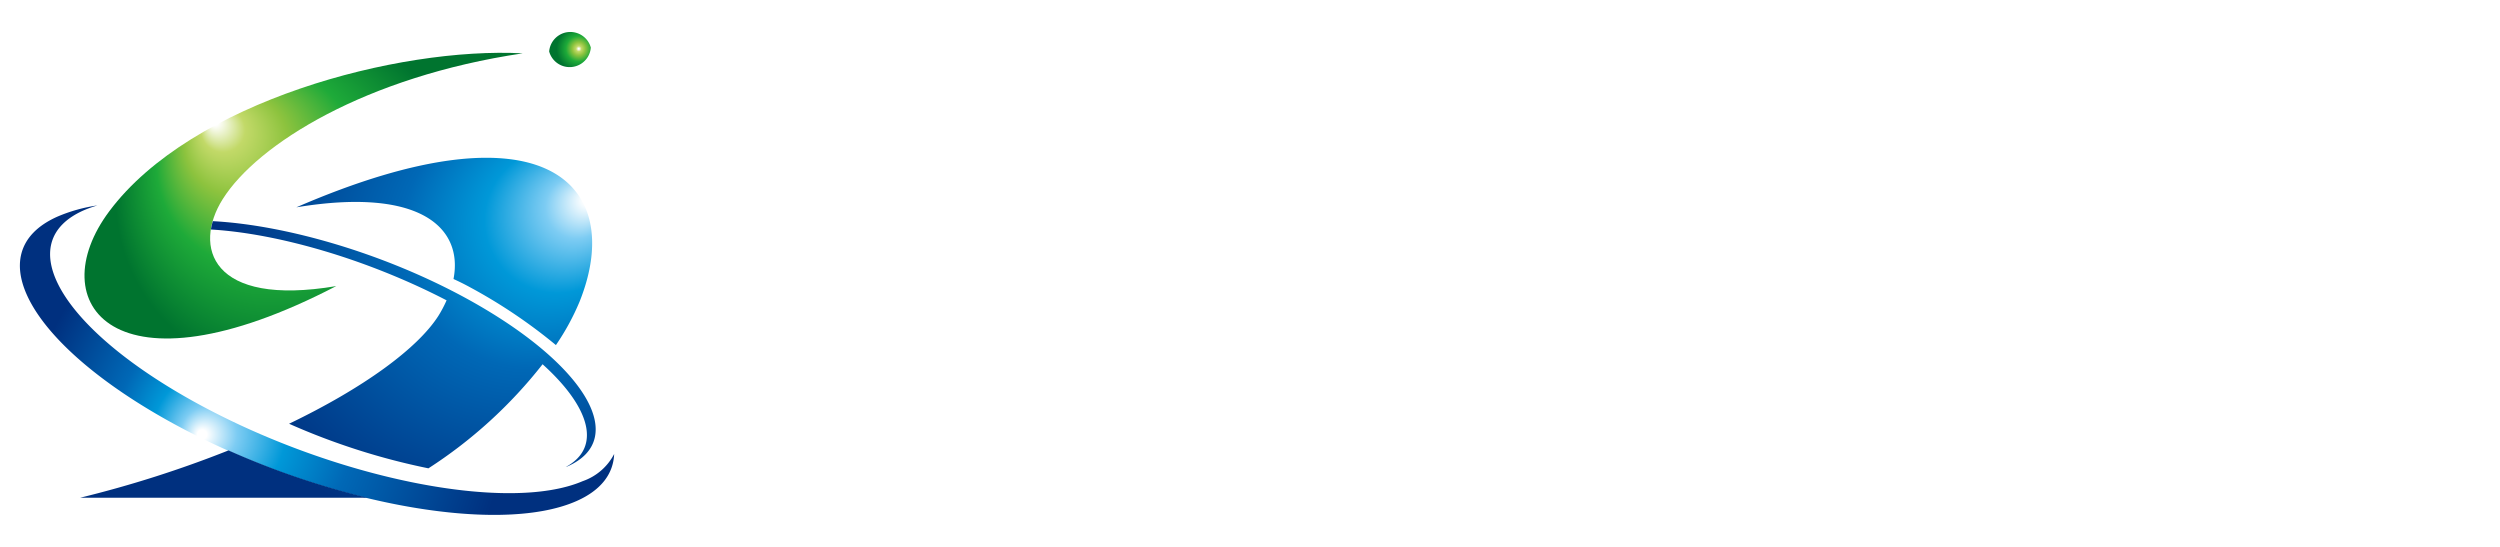 <svg id="レイヤー_1" data-name="レイヤー 1" xmlns="http://www.w3.org/2000/svg" xmlns:xlink="http://www.w3.org/1999/xlink" viewBox="0 0 300 65.63"><defs><style>.cls-1{mask:url(#mask);}.cls-2,.cls-4{mix-blend-mode:multiply;}.cls-2{fill:url(#linear-gradient);}.cls-3{mask:url(#mask-2);}.cls-4{fill:url(#linear-gradient-2);}.cls-5{fill:url(#radial-gradient);}.cls-6{fill:url(#radial-gradient-2);}.cls-7{fill:url(#radial-gradient-3);}.cls-8{mask:url(#mask-3);}.cls-9{fill:url(#linear-gradient-3);}.cls-10{fill:url(#radial-gradient-4);}.cls-11{mask:url(#mask-4);}.cls-12{fill:url(#linear-gradient-4);}.cls-13{fill:#fff;}.cls-14{filter:url(#luminosity-noclip-2);}.cls-15{filter:url(#luminosity-noclip);}</style><filter id="luminosity-noclip" x="10.31" y="-8224.81" width="50.07" height="32766" filterUnits="userSpaceOnUse" color-interpolation-filters="sRGB"><feFlood flood-color="#fff" result="bg"/><feBlend in="SourceGraphic" in2="bg"/></filter><mask id="mask" x="10.31" y="-8224.81" width="50.07" height="32766" maskUnits="userSpaceOnUse"><g class="cls-15"/></mask><linearGradient id="linear-gradient" x1="43.93" y1="29.85" x2="26.21" y2="12.12" gradientUnits="userSpaceOnUse"><stop offset="0.75"/><stop offset="0.79" stop-color="#030303"/><stop offset="0.82" stop-color="#0d0d0d"/><stop offset="0.85" stop-color="#1e1e1e"/><stop offset="0.88" stop-color="#363636"/><stop offset="0.91" stop-color="#555"/><stop offset="0.93" stop-color="#7b7b7b"/><stop offset="0.96" stop-color="#a7a7a7"/><stop offset="0.98" stop-color="#dadada"/><stop offset="1" stop-color="#fff"/></linearGradient><filter id="luminosity-noclip-2" x="37.26" y="-8224.81" width="33.64" height="32766" filterUnits="userSpaceOnUse" color-interpolation-filters="sRGB"><feFlood flood-color="#fff" result="bg"/><feBlend in="SourceGraphic" in2="bg"/></filter><mask id="mask-2" x="37.26" y="-8224.81" width="33.64" height="32766" maskUnits="userSpaceOnUse"><g class="cls-14"/></mask><linearGradient id="linear-gradient-2" x1="51.96" y1="32.87" x2="60.75" y2="17.65" gradientUnits="userSpaceOnUse"><stop offset="0.59"/><stop offset="0.65" stop-color="#030303"/><stop offset="0.71" stop-color="#0d0d0d"/><stop offset="0.76" stop-color="#1e1e1e"/><stop offset="0.8" stop-color="#363636"/><stop offset="0.85" stop-color="#555"/><stop offset="0.89" stop-color="#7b7b7b"/><stop offset="0.93" stop-color="#a7a7a7"/><stop offset="0.97" stop-color="#dadada"/><stop offset="1" stop-color="#fff"/></linearGradient><radialGradient id="radial-gradient" cx="55.5" cy="-11.08" r="2.8" gradientTransform="matrix(1, -0.09, 0.09, 1, 14.95, 21.93)" gradientUnits="userSpaceOnUse"><stop offset="0.02" stop-color="#fff"/><stop offset="0.12" stop-color="#c2d968"/><stop offset="0.28" stop-color="#8dc33e"/><stop offset="0.55" stop-color="#1eaa39"/><stop offset="0.95" stop-color="#00742f"/></radialGradient><radialGradient id="radial-gradient-2" cx="31.85" cy="52.16" fx="24.086" r="28.42" gradientUnits="userSpaceOnUse"><stop offset="0.02" stop-color="#fff"/><stop offset="0.12" stop-color="#7dccf3"/><stop offset="0.28" stop-color="#0098d8"/><stop offset="0.5" stop-color="#0068b6"/><stop offset="1" stop-color="#00307f"/></radialGradient><radialGradient id="radial-gradient-3" cx="35.46" cy="24.41" fx="25.569" fy="14.405" r="22.2" gradientTransform="matrix(1, 0, 0, 1, 0, 0)" xlink:href="#radial-gradient"/><mask id="mask-3" x="10.31" y="6.55" width="50.07" height="33.86" maskUnits="userSpaceOnUse"><g class="cls-1"><path class="cls-2" d="M13.1,36.21c-1.45-2.91-.62-6.93,2.24-10.75C23.8,14.15,44.22,7.21,60.08,6.61l.3-.06h-.2c-16.11,0-38.07,7.07-46.93,18.91C10.39,29.28,9.56,33.3,11,36.21c1.35,2.71,4.54,4.21,9,4.21.32,0,.67,0,1-.05C17.14,40.14,14.35,38.7,13.1,36.21Z"/></g></mask><linearGradient id="linear-gradient-3" x1="43.93" y1="29.85" x2="26.21" y2="12.12" gradientUnits="userSpaceOnUse"><stop offset="0.75" stop-color="#fff"/><stop offset="0.98" stop-color="#fff"/><stop offset="1" stop-color="#fff"/></linearGradient><radialGradient id="radial-gradient-4" cx="56.39" cy="33.4" fx="70.916" fy="23.752" r="31.14" xlink:href="#radial-gradient-2"/><mask id="mask-4" x="37.26" y="19.13" width="33.64" height="21.94" maskUnits="userSpaceOnUse"><g class="cls-3"><path class="cls-4" d="M69.33,23.58c-2-2.92-5.75-4.45-10.92-4.45-5.64,0-12.75,1.77-21.15,5.26.5-.07,1-.1,1.45-.15,7-2.67,13.08-4,18-4,5.17,0,8.95,1.54,10.92,4.45s2.1,7.48.11,12.5a24.45,24.45,0,0,1-1.68,3.36l.69.54a27.5,27.5,0,0,0,2.68-5C71.43,31.05,71.39,26.61,69.33,23.58Z"/></g></mask><linearGradient id="linear-gradient-4" x1="51.96" y1="32.87" x2="60.75" y2="17.65" gradientUnits="userSpaceOnUse"><stop offset="0.59" stop-color="#fff"/><stop offset="0.96" stop-color="#fff"/><stop offset="1" stop-color="#fff"/></linearGradient></defs><title>head_logo</title><path class="cls-5" d="M65.9,6.18a2.55,2.55,0,0,0,5-.47,2.55,2.55,0,0,0-5,.47Z"/><path class="cls-6" d="M69.92,57.74c-9,3.86-29.73-.31-46.22-9.31S1.17,29,10.21,25.17a15.11,15.11,0,0,1,1.48-.52A19.12,19.12,0,0,0,6.88,26c-9.56,4.27-3.36,15.36,13.85,24.79s38.92,13.59,48.49,9.32c2.94-1.31,4.38-3.27,4.48-5.63A6.73,6.73,0,0,1,69.92,57.74Z"/><path class="cls-7" d="M26.73,23.89c4.16-6.6,17.16-14.7,36-17.49-15-.79-39.77,5.79-49.6,18.93-8.25,11,.49,22.89,27.22,9C25.28,36.88,23.13,29.59,26.73,23.89Z"/><g class="cls-8"><path class="cls-9" d="M13.1,36.21c-1.45-2.91-.62-6.93,2.24-10.75C23.8,14.15,44.22,7.21,60.08,6.61l.3-.06h-.2c-16.11,0-38.07,7.07-46.93,18.91C10.39,29.28,9.56,33.3,11,36.21c1.35,2.71,4.54,4.21,9,4.21.32,0,.67,0,1-.05C17.14,40.14,14.35,38.7,13.1,36.21Z"/></g><path class="cls-10" d="M56.42,34.48c-.64-.35-1.3-.68-2-1,1.18-6.06-3.87-11.08-18.86-8.6,30-13,39.55-2.61,34,11.29a28.83,28.83,0,0,1-2.85,5.24A63.14,63.14,0,0,0,56.42,34.48ZM9.61,59.73h34.5a97.32,97.32,0,0,1-16.69-5.68A134.86,134.86,0,0,1,9.61,59.73ZM56,35.83C46,30.36,34.25,27,25.54,26.54a7.83,7.83,0,0,0-.23,1c8.11.48,18.83,3.6,28.28,8.5a14.57,14.57,0,0,1-1,1.89c-2.53,3.93-9,8.64-17.9,12.92A81.1,81.1,0,0,0,51.41,56.2a55.89,55.89,0,0,0,13.7-12.49c5.74,5.18,7.1,10,2.78,12.33l.18-.06C75.63,52.66,70.2,43.62,56,35.83Z"/><g class="cls-11"><path class="cls-12" d="M69.33,23.58c-2-2.92-5.75-4.45-10.92-4.45-5.64,0-12.75,1.77-21.15,5.26.5-.07,1-.1,1.45-.15,7-2.67,13.08-4,18-4,5.17,0,8.95,1.54,10.92,4.45s2.1,7.48.11,12.5a24.45,24.45,0,0,1-1.68,3.36l.69.54a27.5,27.5,0,0,0,2.68-5C71.43,31.05,71.39,26.61,69.33,23.58Z"/></g><path class="cls-13" d="M100.47,41.59h5.35v3H91.49v-3h5.84v-6H93.7v-.18a23,23,0,0,1-4.79,7.88,16.33,16.33,0,0,0-1.84-2.07V45.4H84V31.73a30.13,30.13,0,0,1-2.32,3,30.07,30.07,0,0,0-1.49-3.22,32.7,32.7,0,0,0,6.1-11.14l3.57,1.23a.76.76,0,0,1-.74.32A53.55,53.55,0,0,1,86.77,27l1,.27c-.05.24-.27.43-.69.45V40.45c2.61-2.77,4.29-7.06,5.41-12.1H88.21v-3h4.85c.27-1.54.48-3.14.67-4.77l3.91.56c0,.27-.31.46-.71.46-.16,1.27-.35,2.53-.56,3.75h9.43v3h-10c-.35,1.49-.69,2.93-1.12,4.32h10.45v2.95h-4.64Z"/><path class="cls-13" d="M133.09,25.45v3.17H129V41.54c0,3.17-1.12,3.76-6.29,3.76a13.8,13.8,0,0,0-1-3.36c1.41.08,3,.08,3.44.08s.61-.13.61-.53V28.62H124a26.46,26.46,0,0,1-2.69,5.11,22.05,22.05,0,0,0-2.75-2,16.75,16.75,0,0,0,1.79-3.11h-3.36V45.35h-3.22V28.62H113a27.85,27.85,0,0,1-2.45,5.24,20.36,20.36,0,0,0-2.69-1.81c1.76-2.66,3.2-7.38,3.94-11.8,1.47.35,2.67.61,3.86.91,0,.24-.32.37-.69.37-.26,1.3-.58,2.61-1,3.92h6.4v3a39.06,39.06,0,0,0,2.45-8.21l4,1a.65.65,0,0,1-.72.34c-.29,1.28-.66,2.59-1.06,3.87Z"/><path class="cls-13" d="M159.42,29.92h-4.93v1.17c0,5.57-1.87,10.42-8.37,13.51a18.8,18.8,0,0,0-2.45-2.32c6.1-2.74,7.43-6.79,7.43-11.16v-1.2h-6.87v6h-3.36v-6h-4.61v-3.2h4.61V21.4l4.16.26a.86.86,0,0,1-.8.67v4.39h6.87V21.05l4.19.24c0,.29-.3.53-.8.61v4.82h4.93Z"/><path class="cls-13" d="M168.59,28.11a32.05,32.05,0,0,1,1.89,5.65l-2.59.72a30.12,30.12,0,0,0-1.81-5.65Zm15.5.61a.6.6,0,0,1-.66.35c-2.19,7.86-6.32,12.5-12.39,15a11.9,11.9,0,0,0-1.81-2.11c5.7-2.13,9.69-6.37,11.48-14.28ZM175,27a35,35,0,0,1,1.27,5.86l-2.71.56a35.47,35.47,0,0,0-1.31-5.89Z"/><path class="cls-13" d="M192.65,28.43a38,38,0,0,1,6.82,2.48L198,33.81a39,39,0,0,0-6.82-2.61Zm.75,12.42c8.18-2.54,14.12-6.88,17.77-14.77a35.58,35.58,0,0,0,2.9,2.19A29.63,29.63,0,0,1,196.3,43.51a.65.65,0,0,1-.42.72Zm2.45-19a40.53,40.53,0,0,1,6.87,2.63l-1.65,2.83a36.77,36.77,0,0,0-6.71-2.83Z"/><path class="cls-13" d="M231.48,40.29h10.31v3.22h-24V40.29H228v-14h-8.93V23h21.48v3.22h-9.06Z"/><path class="cls-13" d="M269.08,39.25h-7.76a24.74,24.74,0,0,0,8.5,2.93,13.55,13.55,0,0,0-2.15,2.9,22.89,22.89,0,0,1-9-4.53v4.83h-3.17V40.71a26.23,26.23,0,0,1-9,4.35,15.53,15.53,0,0,0-2.05-2.67,27.66,27.66,0,0,0,8.49-3.14h-7.7V36.61h10.26v-1.2h-7.75V33.09h7.75v-1.2h-9.08v-2.5h5.11a12.63,12.63,0,0,0-.9-2.11l.32-.05v0l-5.62,0V24.62h3.59a20.81,20.81,0,0,0-1.68-3.33l2.75-.93A18.67,18.67,0,0,1,252,24.14l-1.31.48h2.45v-4.4l3.68.19c0,.27-.24.45-.69.51v3.7h2v-4.4l3.76.19c0,.29-.27.45-.72.53v3.68h2.26l-.93-.35a22.16,22.16,0,0,0,1.79-3.83l3.59,1.12c-.08.21-.32.32-.69.29a31.21,31.21,0,0,1-1.71,2.77H269v2.61h-4.88l.24.08c-.1.21-.37.29-.69.27a19.9,19.9,0,0,1-1,1.81H268v2.5h-9.33v1.2h8.08v2.32h-8.08v1.2h10.45Zm-9.73-9.86c.3-.61.67-1.41,1-2.16H254a15.19,15.19,0,0,1,.91,2.08l-.46.08v0Z"/><path class="cls-13" d="M283.63,35.68H276.3c-.16,3.27-.74,7.11-2.39,9.72a14.77,14.77,0,0,0-2.53-1.92c1.78-2.87,1.94-7.06,1.94-10.18V26.48h10.31Zm.69-14.18v2.88H272.09V21.5Zm-3.78,7.84h-4.18v3.49h4.18Zm16.65,0v3.07h-2.55v13h-3.17v-13h-3.15c-.21,4.13-1.2,9.32-4.8,12.87a8.2,8.2,0,0,0-2.37-2.16c3.73-3.76,4.11-9,4.11-12.95V22.86l1.89.45a30.81,30.81,0,0,0,7-2.77l3,2.51a1.05,1.05,0,0,1-.75.16,49.38,49.38,0,0,1-7.94,2.66v3.49Z"/></svg>